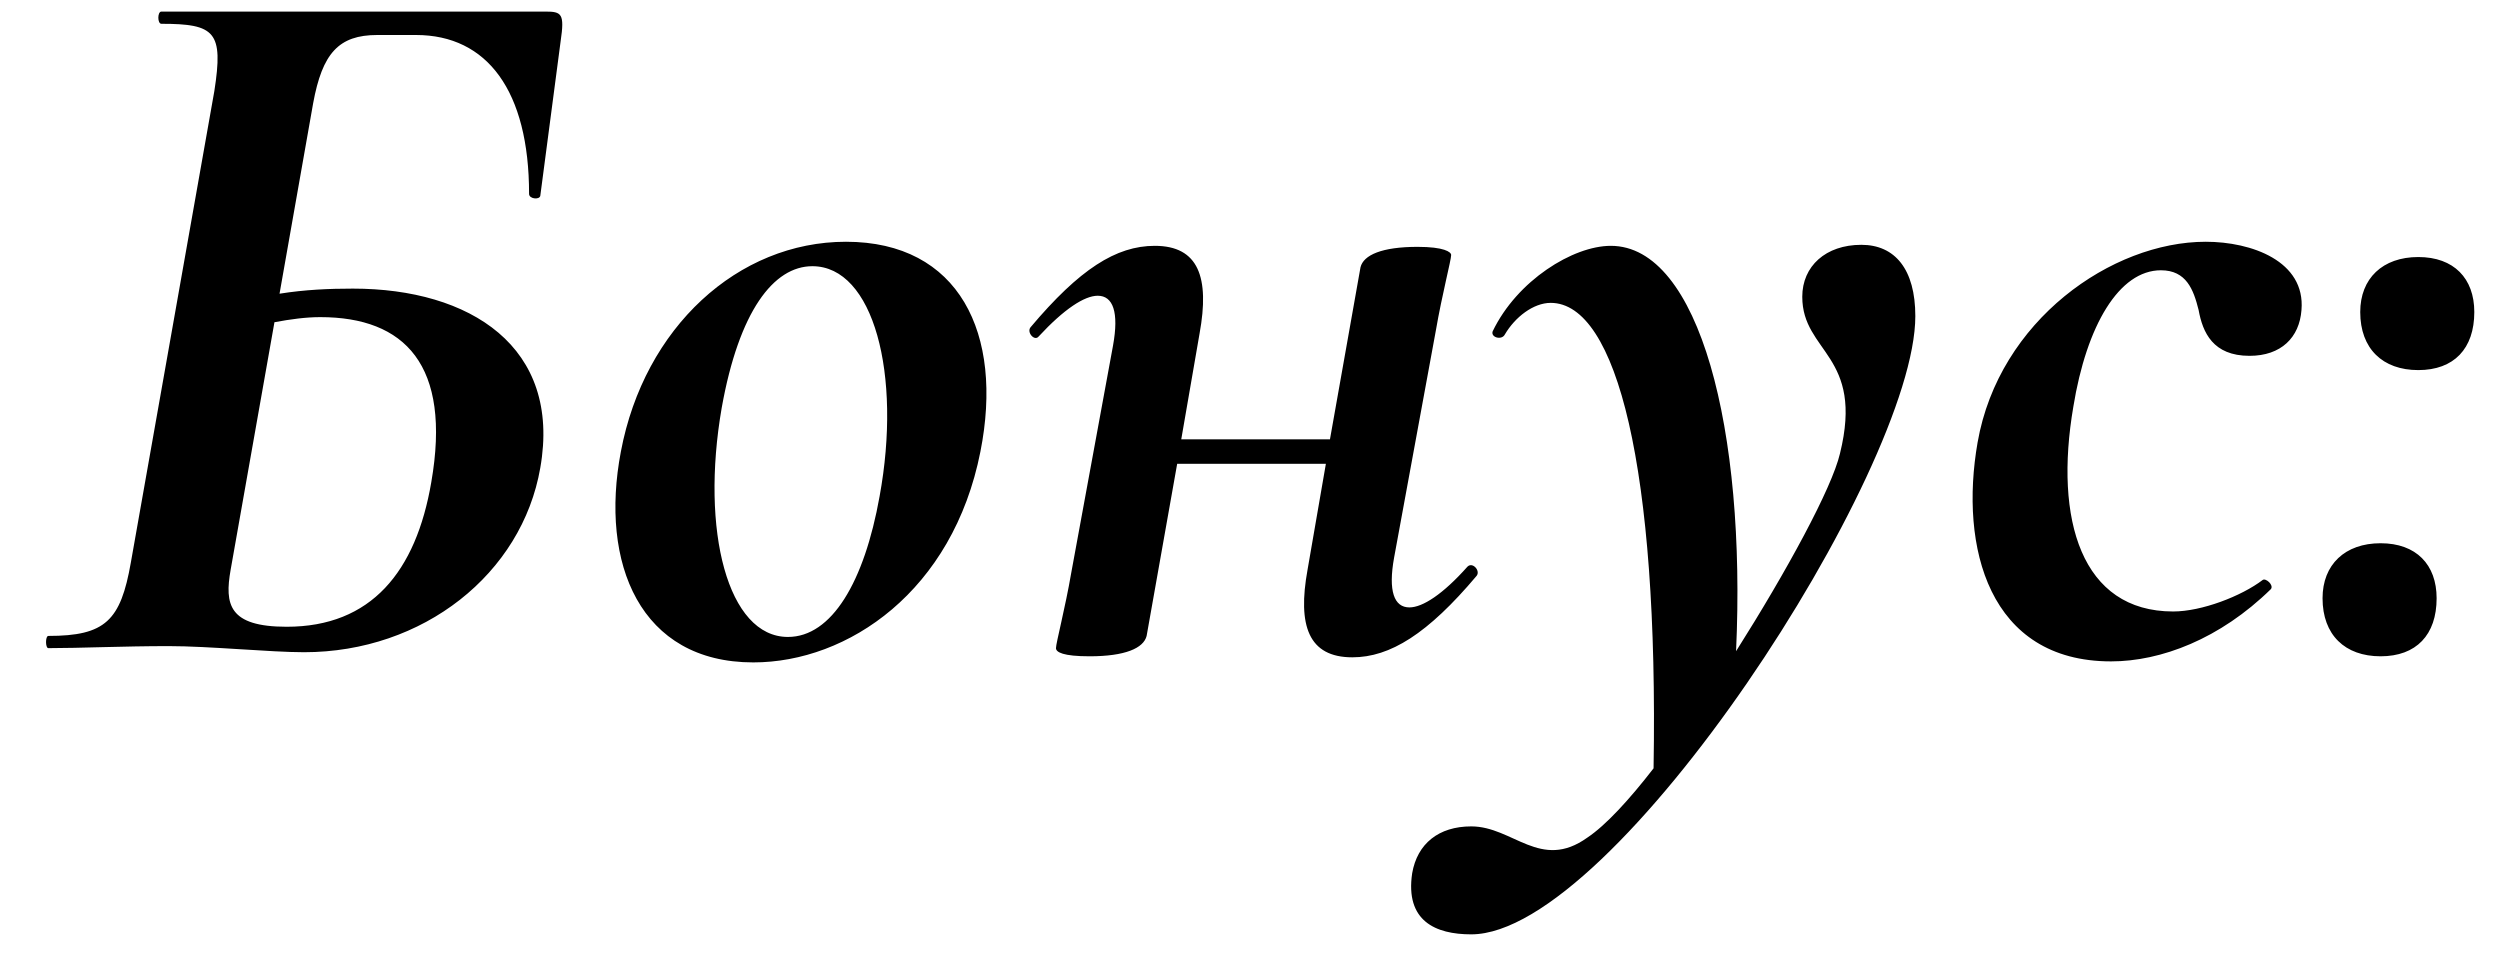 <?xml version="1.0" encoding="UTF-8"?> <svg xmlns="http://www.w3.org/2000/svg" width="54" height="21" viewBox="0 0 54 21" fill="none"> <path d="M8.15 0.756H8.986C10.526 0.756 11.428 1.966 11.428 4.188C11.428 4.298 11.648 4.32 11.67 4.232L12.11 0.888C12.198 0.294 12.132 0.25 11.78 0.25H3.486C3.398 0.25 3.398 0.514 3.486 0.514C4.652 0.514 4.828 0.69 4.63 1.966L2.826 12.152C2.606 13.406 2.276 13.736 1.044 13.736C0.978 13.736 0.978 14 1.044 14C1.726 14 2.672 13.956 3.64 13.956C4.52 13.956 5.84 14.088 6.566 14.088C9.14 14.088 11.274 12.394 11.67 10.106C12.132 7.488 10.152 6.234 7.622 6.234C7.116 6.234 6.588 6.256 6.038 6.344L6.764 2.23C6.962 1.152 7.314 0.756 8.15 0.756ZM6.918 6.85C8.744 6.85 9.756 7.884 9.316 10.414C8.986 12.35 8.018 13.538 6.192 13.538C4.938 13.538 4.85 13.054 4.982 12.306L5.928 6.96C6.28 6.894 6.61 6.85 6.918 6.85ZM16.271 14.308C18.317 14.308 20.583 12.768 21.177 9.754C21.683 7.202 20.715 5.222 18.273 5.222C15.941 5.222 13.917 7.07 13.411 9.754C12.949 12.174 13.829 14.308 16.271 14.308ZM17.019 13.758C15.721 13.758 15.127 11.47 15.589 8.808C15.963 6.718 16.711 5.75 17.547 5.75C18.867 5.75 19.483 8.082 18.999 10.722C18.669 12.57 17.965 13.758 17.019 13.758ZM31.697 12.24C31.169 12.834 30.729 13.12 30.443 13.12C30.113 13.12 29.981 12.768 30.113 12.042L31.015 7.136C31.147 6.366 31.345 5.618 31.345 5.508C31.345 5.442 31.191 5.332 30.619 5.332C29.849 5.332 29.453 5.508 29.387 5.772L28.727 9.49H25.515L25.911 7.202C26.131 5.992 25.889 5.31 24.943 5.31C24.107 5.31 23.315 5.816 22.259 7.07C22.171 7.18 22.347 7.378 22.435 7.268C22.985 6.674 23.425 6.388 23.711 6.388C24.041 6.388 24.173 6.74 24.041 7.466L23.139 12.372C23.007 13.142 22.809 13.89 22.809 14C22.809 14.088 22.963 14.176 23.535 14.176C24.305 14.176 24.701 14 24.767 13.736L25.427 10.018H28.639L28.243 12.306C28.023 13.516 28.265 14.198 29.211 14.198C30.025 14.198 30.839 13.692 31.895 12.438C31.983 12.328 31.807 12.13 31.697 12.24ZM40.205 5.288C39.435 5.288 38.929 5.75 38.929 6.41C38.929 7.62 40.271 7.664 39.743 9.798C39.567 10.546 38.599 12.328 37.499 14.066C37.719 9.292 36.707 5.31 34.793 5.31C33.979 5.31 32.769 6.058 32.241 7.158C32.197 7.29 32.439 7.356 32.505 7.224C32.725 6.85 33.121 6.542 33.495 6.542C34.925 6.542 35.827 10.128 35.717 16.596C35.189 17.278 34.683 17.828 34.287 18.092C33.275 18.818 32.681 17.85 31.779 17.85C31.075 17.85 30.613 18.224 30.503 18.862C30.349 19.896 31.009 20.182 31.779 20.182C34.881 20.182 41.371 10.15 41.371 6.828C41.371 5.816 40.931 5.288 40.205 5.288ZM45.598 14.286C46.676 14.286 47.952 13.802 49.052 12.724C49.118 12.636 48.942 12.482 48.876 12.526C48.414 12.878 47.556 13.208 46.94 13.208C44.96 13.208 44.366 11.228 44.784 8.786C45.07 7.026 45.774 5.838 46.676 5.838C47.226 5.838 47.38 6.256 47.49 6.696C47.578 7.18 47.798 7.686 48.59 7.686C49.272 7.686 49.668 7.29 49.712 6.696C49.8 5.64 48.634 5.222 47.644 5.222C45.62 5.222 43.178 6.916 42.716 9.556C42.32 11.822 42.958 14.286 45.598 14.286ZM52.235 7.994C53.005 7.994 53.445 7.532 53.445 6.74C53.445 6.014 53.005 5.552 52.235 5.552C51.465 5.552 50.981 6.014 50.981 6.74C50.981 7.532 51.465 7.994 52.235 7.994ZM51.421 14.176C52.191 14.176 52.631 13.714 52.631 12.922C52.631 12.196 52.191 11.734 51.421 11.734C50.651 11.734 50.167 12.196 50.167 12.922C50.167 13.714 50.651 14.176 51.421 14.176Z" fill="black"></path> </svg> 
